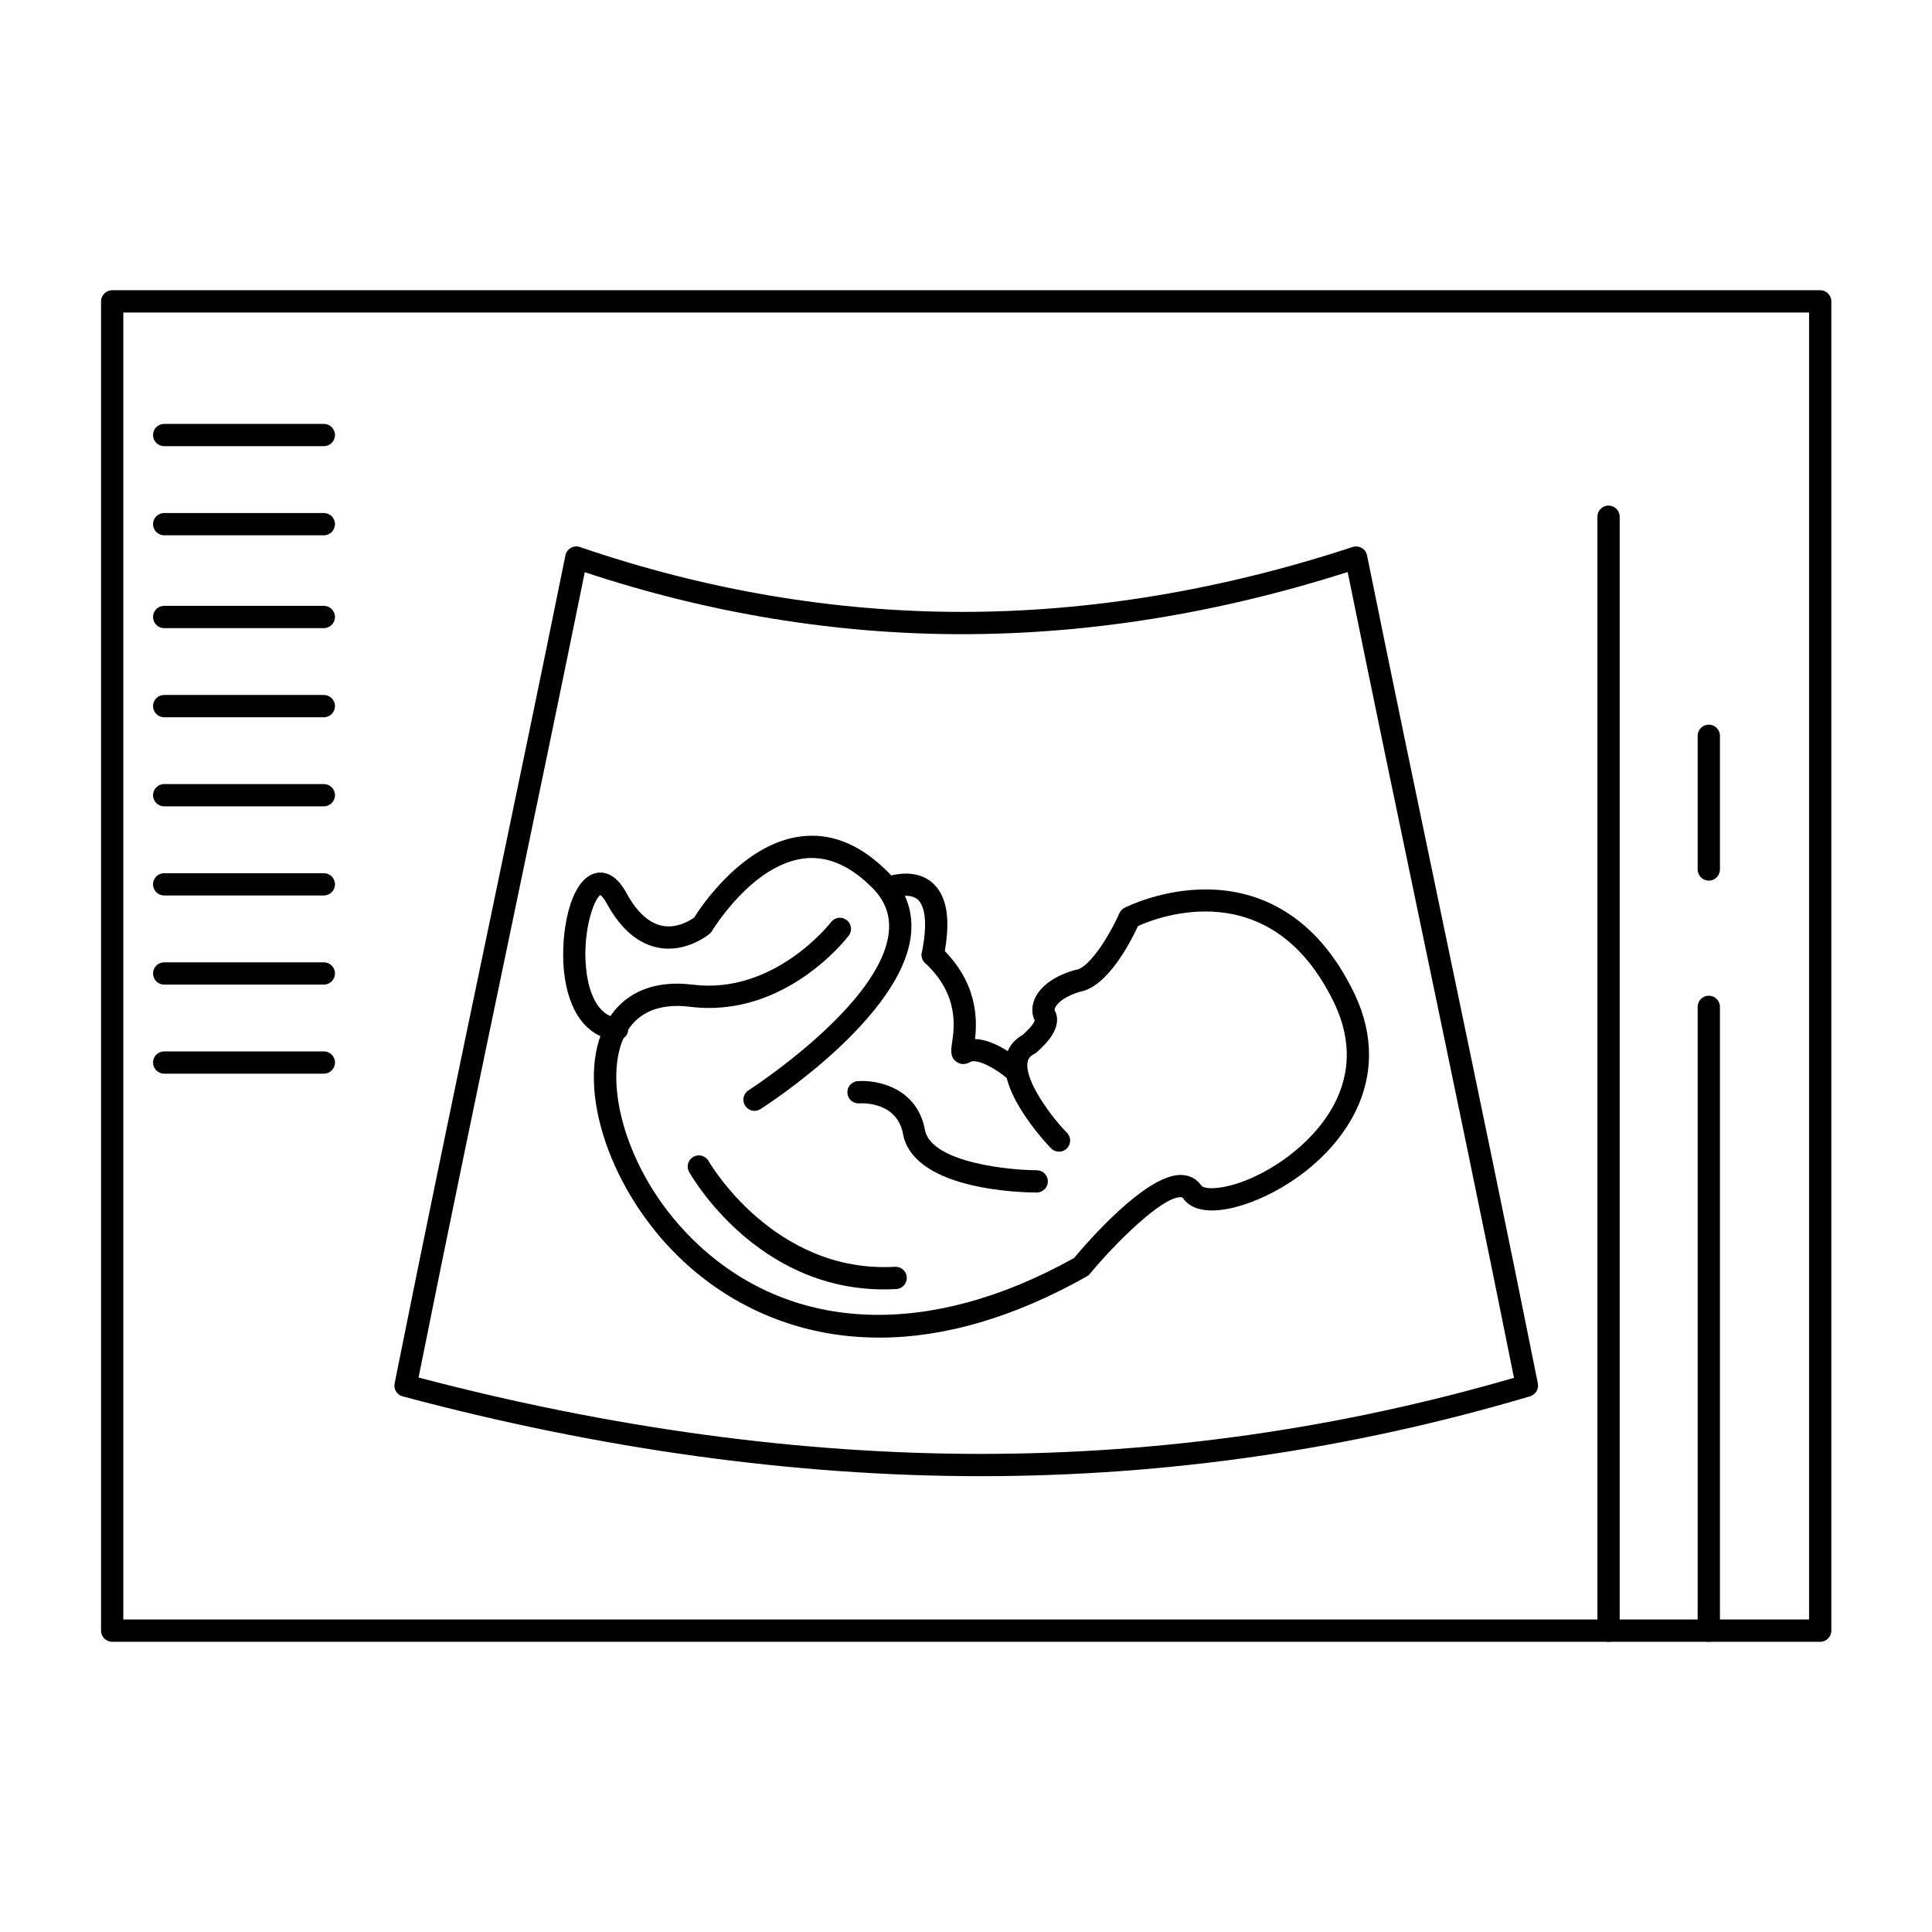 <?xml version="1.0" encoding="UTF-8"?>
<!-- Uploaded to: ICON Repo, www.svgrepo.com, Generator: ICON Repo Mixer Tools -->
<svg fill="#000000" width="800px" height="800px" version="1.1" viewBox="144 144 512 512" xmlns="http://www.w3.org/2000/svg">
 <g>
  <path d="m626.37 579.09h-452.64c-1.629 0-2.953-1.32-2.953-2.953v-352.27c0-1.629 1.32-2.953 2.953-2.953h452.64c1.629 0 2.953 1.32 2.953 2.953v352.27c0 1.629-1.32 2.953-2.953 2.953zm-449.69-5.906h446.74v-346.37h-446.74z"/>
  <path d="m403.95 535.2c-49.191 0-100.75-7.113-153.24-21.148-1.504-0.402-2.438-1.902-2.133-3.43 8.082-40.402 16.582-81.105 24.801-120.47 6.777-32.457 13.785-66.016 20.465-98.973 0.168-0.832 0.688-1.555 1.426-1.977s1.621-0.504 2.426-0.23c33.262 11.402 67.328 17.188 101.27 17.188 33.945 0 68.766-5.785 103.5-17.199 0.801-0.262 1.676-0.172 2.406 0.254 0.73 0.426 1.242 1.137 1.41 1.965 6.68 32.957 13.688 66.52 20.465 98.973 8.219 39.363 16.719 80.066 24.801 120.47 0.301 1.496-0.59 2.973-2.055 3.41-47.297 14.047-96.258 21.168-145.53 21.168zm-149.04-26.141c51.07 13.43 101.2 20.238 149.04 20.238 47.809 0 95.32-6.785 141.27-20.164-7.918-39.504-16.223-79.277-24.258-117.77-6.559-31.402-13.332-63.836-19.816-95.766-34.281 10.93-68.641 16.469-102.18 16.469-33.504 0-67.125-5.527-99.996-16.43-6.484 31.918-13.254 64.34-19.809 95.727-8.031 38.465-16.328 78.215-24.242 117.7z"/>
  <path d="m343.96 438.38c-0.973 0-1.926-0.48-2.492-1.363-0.875-1.375-0.473-3.199 0.898-4.078 0.355-0.227 35.508-22.883 37.203-42.141 0.41-4.676-1.27-8.68-5.141-12.238-5.719-5.488-11.629-7.84-17.613-7.027-13.664 1.852-23.996 18.984-24.098 19.156-0.168 0.281-0.379 0.535-0.629 0.746-0.246 0.207-6.117 5.09-13.531 3.734-5.34-0.977-9.91-4.824-13.59-11.441-0.926-1.758-1.602-2.352-1.859-2.531-1.895 1.191-5.094 10.812-3.598 20.984 0.602 4.086 2.484 11.031 8.332 11.617 1.621 0.164 2.805 1.609 2.644 3.231-0.164 1.621-1.602 2.797-3.231 2.644-7.731-0.773-12.77-7.562-13.828-18.625-0.898-9.441 1.422-23.578 8.121-25.578 1.855-0.555 5.438-0.578 8.609 5.449 2.746 4.941 5.938 7.801 9.457 8.445 3.867 0.707 7.297-1.449 8.336-2.191 1.984-3.156 12.895-19.43 28.07-21.484 7.859-1.066 15.414 1.82 22.449 8.578 5.191 4.777 7.555 10.531 6.981 17.062-1.953 22.141-38.359 45.609-39.91 46.594-0.488 0.309-1.039 0.457-1.582 0.457z"/>
  <path d="m377.01 498.48c-2.652 0-5.281-0.125-7.883-0.379-16.52-1.609-31.711-8.441-43.934-19.762-19.277-17.855-28.789-45.633-21.207-61.922 4.09-8.789 12.473-12.863 23.605-11.469 21.68 2.695 36.5-16.379 36.645-16.574 0.988-1.297 2.84-1.547 4.137-0.559 1.297 0.988 1.547 2.84 0.559 4.137-0.684 0.898-17.059 21.988-42.074 18.852-8.504-1.062-14.559 1.742-17.523 8.102-5.766 12.387 0.84 37.48 19.863 55.098 25.219 23.355 61.434 24.582 99.426 3.391 3.832-4.582 19.031-22.027 28.246-22.027 0.121 0 0.242 0.004 0.363 0.012 2.168 0.113 3.961 1.105 5.195 2.875 1.227 1.352 9.543 1.012 20.043-5.762 6.59-4.246 27.094-19.996 14.34-44.23-16.641-32.449-45.641-21.371-51.23-18.855-1.977 4.266-8.086 16.145-15.375 17.414-3.801 1.117-5.852 2.824-6.504 4.066-0.117 0.223-0.238 0.52-0.227 0.789 2.449 4.555-2.555 9.168-4.238 10.723-0.16 0.145-0.289 0.266-0.379 0.355-0.223 0.227-0.484 0.41-0.766 0.555-1.363 0.684-1.668 1.516-1.785 2.242-0.797 4.918 6.519 14.703 10.426 18.613 1.152 1.152 1.152 3.023 0 4.176s-3.019 1.152-4.176 0c-0.137-0.137-13.664-13.98-12.078-23.73 0.449-2.766 2.019-4.953 4.555-6.359 0.062-0.059 0.133-0.121 0.203-0.188 2.531-2.336 2.938-3.332 2.977-3.691-0.117-0.195-0.234-0.434-0.305-0.641-0.594-1.777-0.391-3.766 0.574-5.594 1.641-3.113 5.289-5.609 10.27-7.035 0.129-0.035 0.262-0.062 0.395-0.082 3.578-0.512 8.969-9.246 11.488-14.992 0.273-0.621 0.75-1.133 1.355-1.441 0.398-0.203 9.883-5.012 22.043-4.879 11.363 0.121 27.18 4.703 38.02 25.836 11.977 22.758-0.605 41.746-16.379 51.914-10.121 6.527-23.352 10.277-27.941 4.379-0.043-0.059-0.086-0.113-0.125-0.176-0.191-0.289-0.332-0.371-0.68-0.387-0.047-0.004-0.098-0.004-0.145-0.004-4.879 0-17.133 12.062-23.965 20.316-0.23 0.277-0.512 0.512-0.828 0.691-19.133 10.77-37.59 16.203-54.98 16.203z"/>
  <path d="m412.84 430.51c-0.688 0-1.379-0.238-1.941-0.727-2.644-2.301-7.312-5.051-9.52-4.477-1.625 1.016-2.894 0.703-3.699 0.223-1.965-1.168-1.652-3.305-1.375-5.188 0.609-4.129 1.871-12.727-7.129-21.125-1.191-1.113-1.258-2.981-0.145-4.172 1.113-1.191 2.981-1.254 4.172-0.145 9.906 9.246 9.793 19.234 9.191 24.445 5.465 0.215 11.117 4.887 12.387 5.996 1.227 1.074 1.352 2.938 0.277 4.164-0.582 0.664-1.398 1.004-2.219 1.004z"/>
  <path d="m391.2 400c-0.191 0-0.387-0.02-0.582-0.059-1.598-0.32-2.637-1.875-2.316-3.473 1.969-9.844 0.098-13.094-1.191-14.156-2.297-1.891-6.555-0.266-6.598-0.246-1.504 0.617-3.234-0.098-3.852-1.605-0.621-1.508 0.098-3.234 1.605-3.852 0.305-0.125 7.527-3.027 12.598 1.148 4.16 3.426 5.219 9.926 3.227 19.871-0.281 1.402-1.512 2.371-2.891 2.371z"/>
  <path d="m418.74 460.03c-3.262 0-31.965-0.422-35.348-15.078-0.016-0.059-0.027-0.117-0.035-0.18-1.508-9.039-11.211-8.402-11.621-8.367-1.629 0.121-3.043-1.09-3.168-2.719-0.125-1.625 1.09-3.047 2.719-3.172 5.34-0.398 15.926 1.82 17.879 13.18 2.078 8.492 22.551 10.422 29.578 10.43 1.629 0 2.949 1.324 2.949 2.953 0 1.633-1.32 2.953-2.953 2.953z"/>
  <path d="m378.21 485.7c-33.68 0-50.844-29.805-51.578-31.113-0.801-1.422-0.297-3.219 1.125-4.019 1.418-0.801 3.219-0.297 4.019 1.121 0.168 0.297 17.285 29.867 49.414 28.023 1.633-0.074 3.023 1.152 3.117 2.777 0.094 1.629-1.152 3.023-2.777 3.117-1.129 0.062-2.234 0.094-3.32 0.094z"/>
  <path d="m570.28 579.09c-1.629 0-2.953-1.32-2.953-2.953v-295.2c0-1.629 1.32-2.953 2.953-2.953 1.629 0 2.953 1.32 2.953 2.953v295.2c-0.004 1.629-1.324 2.953-2.953 2.953z"/>
  <path d="m596.85 579.09c-1.629 0-2.953-1.32-2.953-2.953v-165.31c0-1.629 1.32-2.953 2.953-2.953 1.629 0 2.953 1.32 2.953 2.953v165.31c0 1.629-1.32 2.953-2.953 2.953z"/>
  <path d="m596.85 377.37c-1.629 0-2.953-1.32-2.953-2.953v-35.426c0-1.629 1.32-2.953 2.953-2.953 1.629 0 2.953 1.32 2.953 2.953v35.426c0 1.633-1.32 2.953-2.953 2.953z"/>
  <path d="m229.82 262.24h-42.312c-1.629 0-2.953-1.32-2.953-2.953 0-1.629 1.32-2.953 2.953-2.953h42.312c1.629 0 2.953 1.32 2.953 2.953-0.004 1.633-1.324 2.953-2.953 2.953z"/>
  <path d="m229.82 285.86h-42.312c-1.629 0-2.953-1.32-2.953-2.953 0-1.629 1.32-2.953 2.953-2.953h42.312c1.629 0 2.953 1.32 2.953 2.953-0.004 1.633-1.324 2.953-2.953 2.953z"/>
  <path d="m229.82 310.46h-42.312c-1.629 0-2.953-1.32-2.953-2.953 0-1.629 1.32-2.953 2.953-2.953h42.312c1.629 0 2.953 1.32 2.953 2.953-0.004 1.629-1.324 2.953-2.953 2.953z"/>
  <path d="m229.82 334.08h-42.312c-1.629 0-2.953-1.32-2.953-2.953 0-1.629 1.32-2.953 2.953-2.953h42.312c1.629 0 2.953 1.32 2.953 2.953-0.004 1.629-1.324 2.953-2.953 2.953z"/>
  <path d="m229.82 357.69h-42.312c-1.629 0-2.953-1.32-2.953-2.953 0-1.629 1.32-2.953 2.953-2.953h42.312c1.629 0 2.953 1.32 2.953 2.953-0.004 1.633-1.324 2.953-2.953 2.953z"/>
  <path d="m229.82 381.31h-42.312c-1.629 0-2.953-1.32-2.953-2.953 0-1.629 1.32-2.953 2.953-2.953h42.312c1.629 0 2.953 1.32 2.953 2.953-0.004 1.633-1.324 2.953-2.953 2.953z"/>
  <path d="m229.82 404.93h-42.312c-1.629 0-2.953-1.32-2.953-2.953 0-1.629 1.32-2.953 2.953-2.953h42.312c1.629 0 2.953 1.32 2.953 2.953-0.004 1.629-1.324 2.953-2.953 2.953z"/>
  <path d="m229.82 428.54h-42.312c-1.629 0-2.953-1.32-2.953-2.953 0-1.629 1.32-2.953 2.953-2.953h42.312c1.629 0 2.953 1.32 2.953 2.953-0.004 1.633-1.324 2.953-2.953 2.953z"/>
 </g>
</svg>